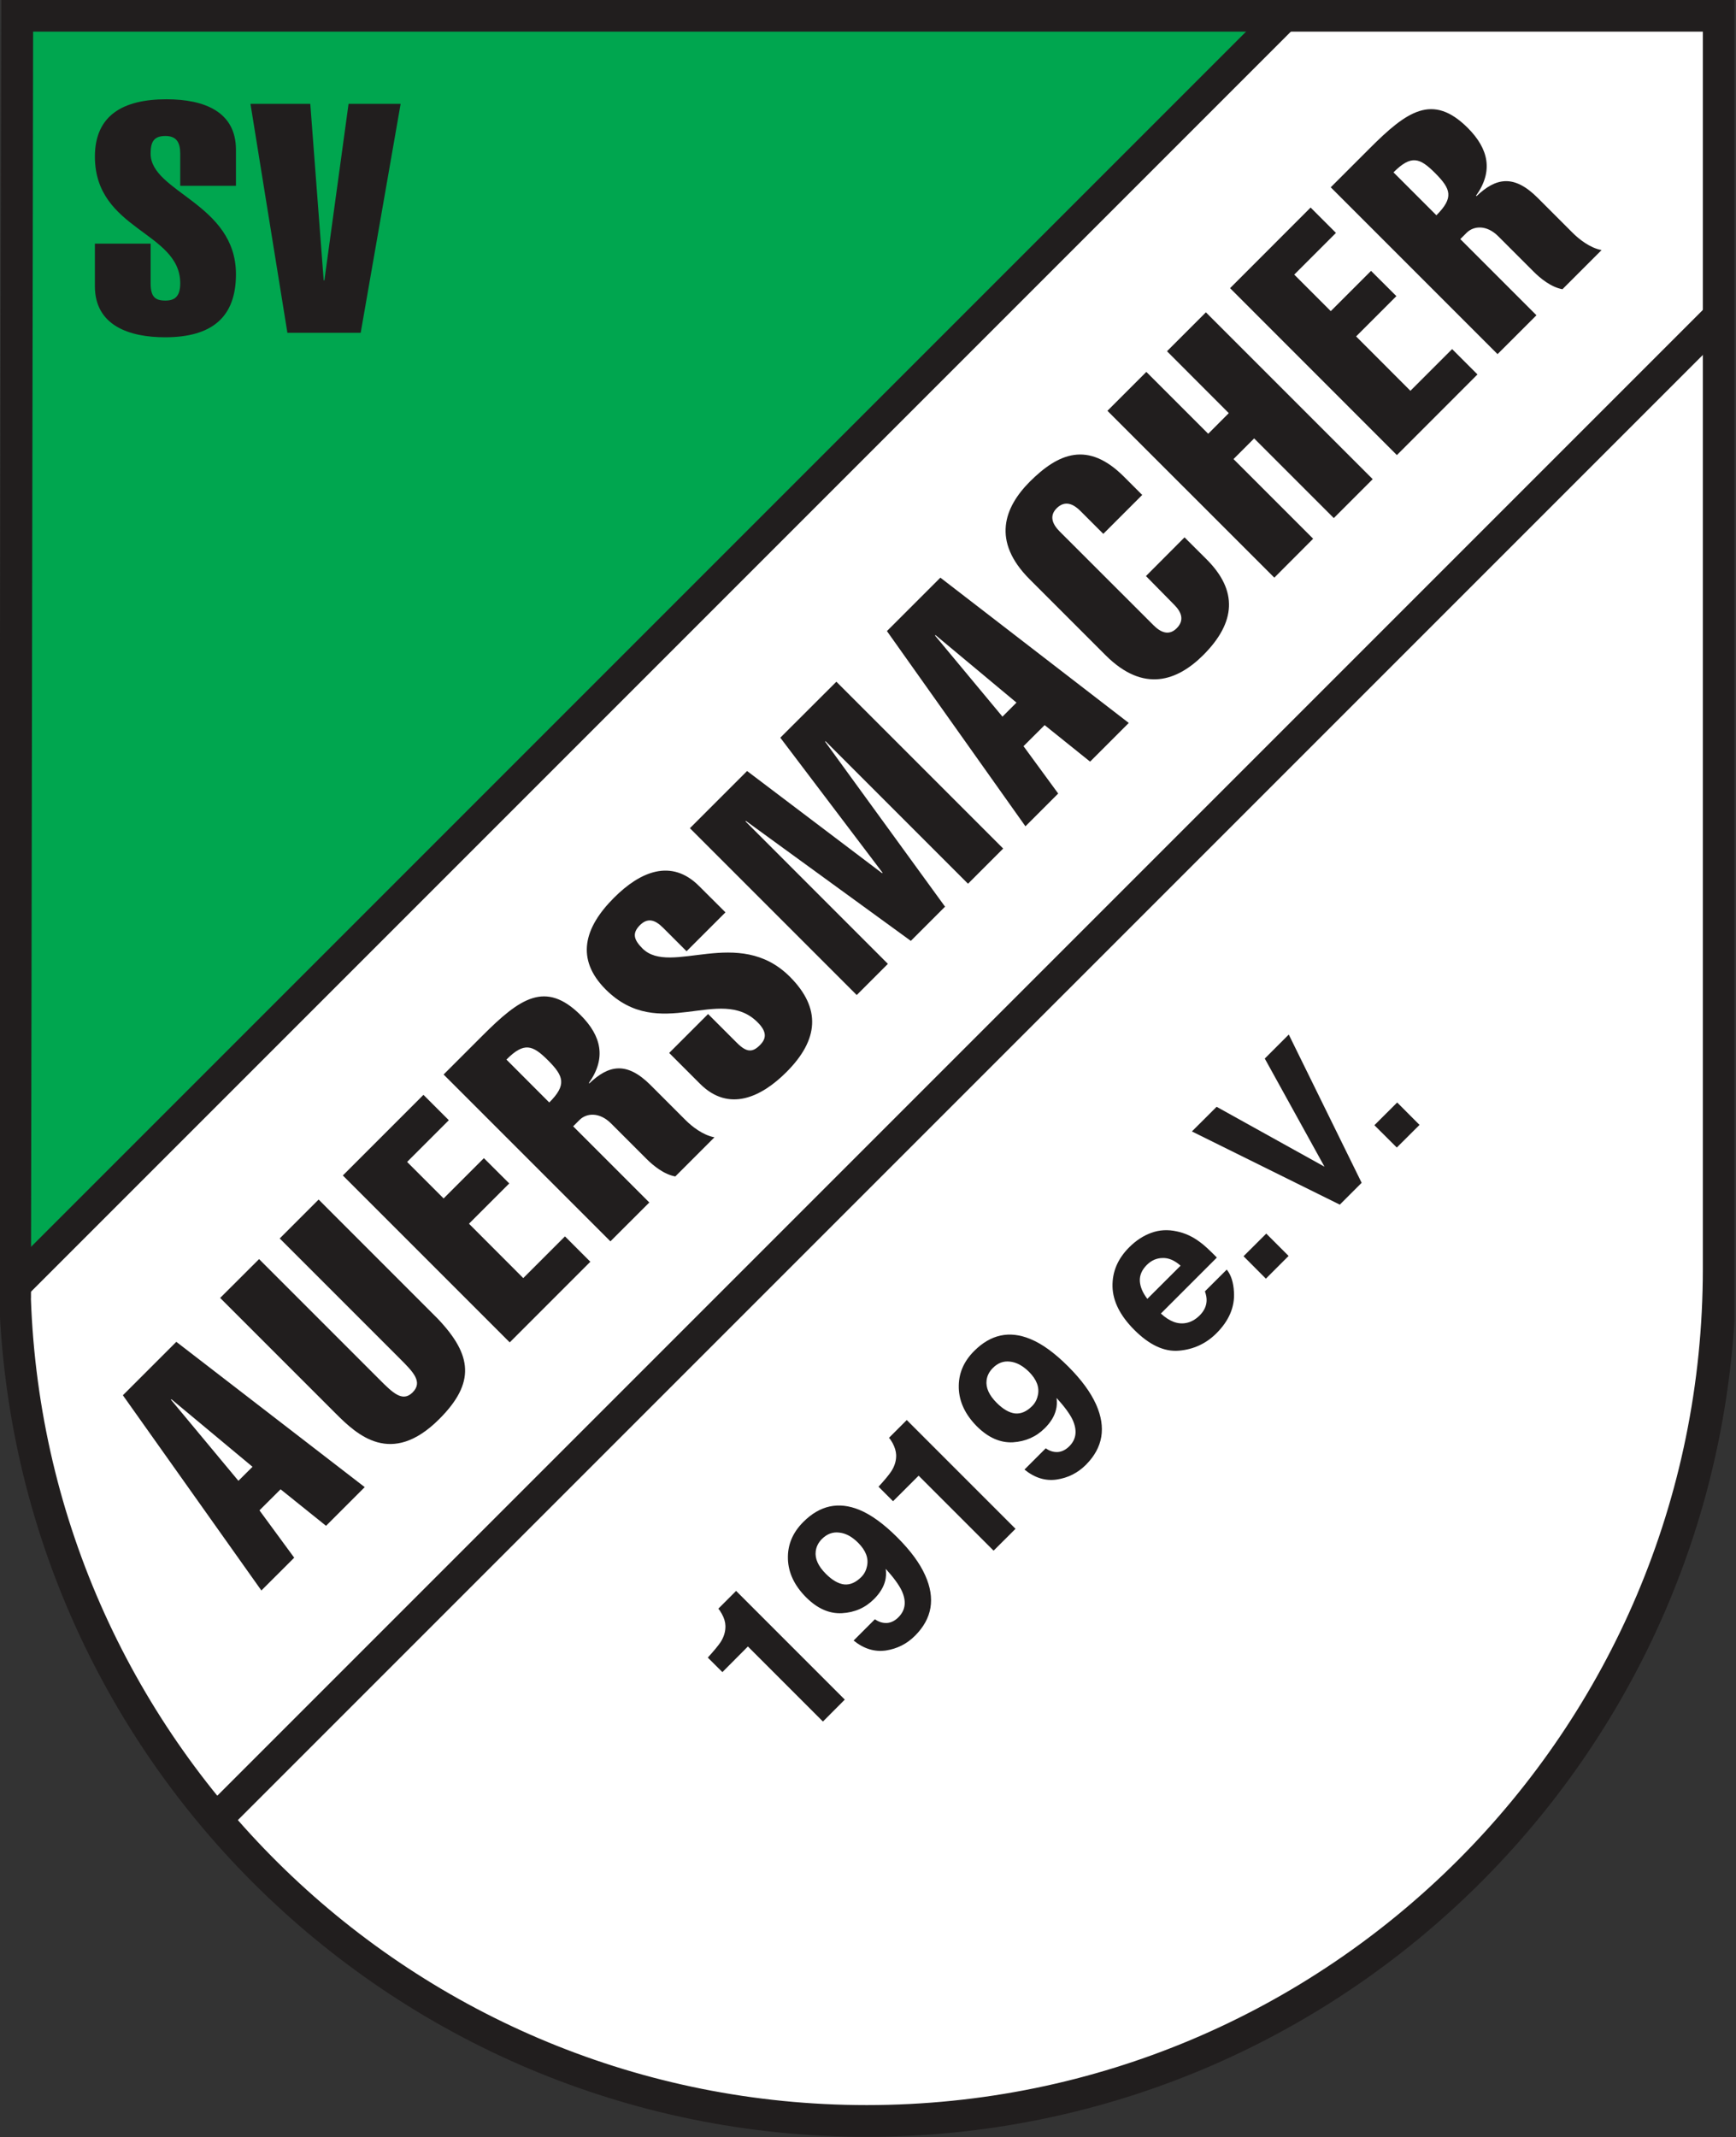 <?xml version="1.0" encoding="UTF-8"?>
<svg width="270.67" height="333.15" version="1.2" viewBox="0 0 203 249.86" xmlns="http://www.w3.org/2000/svg" xmlns:xlink="http://www.w3.org/1999/xlink">
 <rect x="0" y="0" width="203" height="249.86" fill="#333333" stroke="none"/>
 <defs>
  <symbol id="glyph0-21" overflow="visible"></symbol>
  <symbol id="glyph1-11" overflow="visible"></symbol>
  <clipPath id="clip24">
   <path d="m710 53h75.434v76h-75.434z"/>
  </clipPath>
  <clipPath id="clip25">
   <path d="m701 38.625h64v64.375h-64z"/>
  </clipPath>
  <clipPath id="clip26">
   <path d="m700.39 38.625h85.039v104.67h-85.039z"/>
  </clipPath>
 </defs>
 <g transform="translate(-700.39 -38.625)" fill="#142b66">
  <use x="327.309" y="500.414" width="100%" height="100%" xlink:href="#glyph1-11"/>
  <use x="128.77" y="521.97" width="100%" height="100%" xlink:href="#glyph1-11"/>
  <use x="153.647" y="521.97" width="100%" height="100%" xlink:href="#glyph1-11"/>
  <use x="166.71" y="521.97" width="100%" height="100%" xlink:href="#glyph1-11"/>
 </g>
 <g transform="translate(-700.39 -38.625)" fill="#fff">
  <use x="622.848" y="516.476" width="100%" height="100%" xlink:href="#glyph0-21"/>
 </g>
 <g transform="matrix(2.387 0 0 2.387 -1672 -92.205)">
  <g>
   <path d="m784.41 105.29-2.625 11.375-6.125 10.496-8.926 7.875-5.949 3.5-6.121 2.625-7 1.223h-7l-7-1.223-8.75-2.625-5.246-2.625-4.375-3.5-3.715-3.902-6.785-9.223-1.926-6.996-1.223-7-0.195-4.336 61.734-61.57 21.219 0.113z" fill="#fff" fill-rule="evenodd"/>
   <path d="m700.99 40.145v62.426l62.426-62.426z" fill="#00a64f"/>
   <path d="m712.02 47.73v-1.766c0-1.875-1.562-2.473-3.406-2.473-2.106 0-3.504 0.773-3.504 2.805 0 3.621 4.18 3.668 4.18 6.207 0 0.66-0.281 0.848-0.727 0.848-0.508 0-0.723-0.188-0.723-0.848v-1.941h-2.731v2.082c0 1.938 1.695 2.504 3.438 2.504 2.289 0 3.473-0.977 3.473-3.086 0-3.465-4.18-4.016-4.18-5.906 0-0.551 0.133-0.867 0.723-0.867 0.543 0 0.727 0.316 0.727 0.867v1.574z" fill="#211e1e" fill-rule="evenodd"/>
   <path d="m714.54 54.93h3.59l1.957-11.215h-2.551l-1.184 8.645h-0.035l-0.656-8.645h-2.93z" fill="#211e1e" fill-rule="evenodd"/>
  </g>
  <g clip-path="url(#clip24)">
   <path d="m785.21 54.684-73.656 73.652-1.098-1.102 73.652-73.652z" fill="#211e1e"/>
  </g>
  <g fill="#211e1e" fill-rule="evenodd">
   <path d="m712.14 111.16-3.305-3.973 0.023-0.023 3.973 3.309zm-5.66-4.191 6.785 9.562 1.609-1.605-1.703-2.32 1.035-1.031 2.227 1.789 1.895-1.895-9.23-7.117z"/>
   <path d="m716.07 97.383-1.906 1.906 5.887 5.887c0.656 0.656 1.137 1.141 0.621 1.656-0.496 0.492-0.977 0.012-1.633-0.645l-5.887-5.887-1.906 1.902 5.66 5.66c1.035 1.035 2.719 2.629 5.074 0.273 1.777-1.777 1.617-3.133-0.07-4.91z"/>
   <path d="m729.38 100.43-1.242-1.242-2.043 2.043-2.66-2.664 1.973-1.973-1.242-1.238-1.973 1.973-1.789-1.789 2.043-2.043-1.242-1.242-3.949 3.949 8.176 8.176z"/>
   <path d="m732.27 97.527-3.731-3.731 0.309-0.309c0.344-0.344 0.977-0.402 1.551 0.172l1.734 1.734c0.32 0.32 0.848 0.758 1.41 0.859l1.918-1.918c-0.562-0.102-1.102-0.527-1.422-0.848l-1.711-1.711c-1.172-1.172-2.055-0.977-2.996-0.082l-0.023-0.02c0.859-1.207 0.621-2.297-0.402-3.32-1.723-1.719-2.984-0.824-4.797 0.988l-1.918 1.918 8.172 8.172zm-7-7c0.871-0.875 1.285-0.715 2.043 0.043 0.766 0.77 0.918 1.195 0.055 2.059z"/>
   <path d="m736 83.316-1.289-1.285c-1.363-1.367-2.891-0.715-4.176 0.574-1.469 1.469-1.883 3.004-0.402 4.488 2.641 2.637 5.59-0.242 7.438 1.605 0.484 0.48 0.426 0.816 0.113 1.125-0.355 0.355-0.641 0.367-1.121-0.113l-1.414-1.414-1.906 1.906 1.516 1.516c1.414 1.41 3.008 0.641 4.223-0.574 1.598-1.594 1.711-3.133 0.176-4.672-2.527-2.527-5.844-0.012-7.223-1.387-0.398-0.402-0.539-0.727-0.125-1.141 0.379-0.375 0.734-0.273 1.137 0.129l1.148 1.148z"/>
   <path d="m736.98 78.859 0.023-0.02 8.078 5.875 1.676-1.676-5.875-8.082 0.019-0.023 6.981 6.981 1.723-1.723-8.172-8.172-2.746 2.742 5.008 6.613-0.023 0.023-6.613-5.004-2.801 2.801 8.172 8.172 1.527-1.527z"/>
   <path d="m749.57 73.73-3.305-3.973 0.023-0.023 3.969 3.309zm-5.66-4.191 6.785 9.562 1.605-1.605-1.699-2.32 1.035-1.031 2.227 1.789 1.895-1.895-9.23-7.117z"/>
   <path d="m756.6 66.844 1.375 1.398c0.336 0.332 0.543 0.746 0.129 1.16-0.391 0.391-0.805 0.184-1.137-0.152l-4.594-4.59c-0.332-0.332-0.539-0.746-0.148-1.137 0.414-0.41 0.828-0.203 1.16 0.129l1.125 1.125 1.906-1.906-0.895-0.895c-1.77-1.77-3.215-1.148-4.606 0.238-1.262 1.266-1.883 2.918-0.012 4.789l3.719 3.719c1.871 1.871 3.523 1.25 4.789-0.012 1.605-1.609 1.688-3.156 0.16-4.684l-1.082-1.078z"/>
   <path d="m764.79 65.016-3.902-3.902 1.012-1.012 3.902 3.902 1.906-1.906-8.172-8.172-1.906 1.906 3.027 3.031-1.008 1.012-3.031-3.031-1.906 1.906 8.176 8.172z"/>
   <path d="m772.84 56.969-1.242-1.242-2.043 2.043-2.66-2.664 1.973-1.973-1.242-1.238-1.973 1.973-1.789-1.789 2.043-2.043-1.242-1.242-3.945 3.949 8.172 8.176z"/>
   <path d="m775.73 54.07-3.731-3.731 0.309-0.309c0.348-0.344 0.977-0.402 1.551 0.172l1.734 1.734c0.32 0.32 0.848 0.758 1.41 0.859l1.918-1.918c-0.562-0.102-1.102-0.527-1.422-0.848l-1.711-1.711c-1.172-1.172-2.055-0.977-2.996-0.082l-0.023-0.02c0.859-1.207 0.617-2.297-0.402-3.32-1.723-1.719-2.984-0.824-4.797 0.988l-1.918 1.918 8.172 8.172zm-7.004-7c0.875-0.875 1.289-0.715 2.047 0.043 0.766 0.773 0.918 1.195 0.055 2.059z"/>
   <path d="m735.85 120.53-0.715-0.711c0.316-0.348 0.523-0.602 0.629-0.762 0.164-0.258 0.242-0.523 0.234-0.793-4e-3 -0.188-0.062-0.383-0.176-0.586-0.07-0.125-0.125-0.207-0.172-0.254l0.871-0.871 5.324 5.324-1.07 1.074-3.676-3.676z"/>
   <path d="m739.06 114.99c-0.023-0.684 0.227-1.289 0.754-1.816 0.812-0.812 1.723-1.008 2.742-0.594 0.578 0.238 1.199 0.688 1.863 1.352 0.645 0.645 1.102 1.262 1.367 1.859 0.508 1.133 0.34 2.117-0.496 2.953-0.398 0.402-0.875 0.641-1.43 0.727-0.555 0.078-1.082-0.082-1.582-0.488l1.043-1.043c0.18 0.129 0.375 0.191 0.582 0.184 0.203-0.012 0.398-0.105 0.574-0.285 0.344-0.344 0.398-0.777 0.156-1.301-0.137-0.285-0.395-0.641-0.781-1.066 0.027 0.219 0.016 0.41-0.027 0.582-0.078 0.312-0.262 0.613-0.547 0.898-0.426 0.426-0.945 0.656-1.566 0.691-0.621 0.035-1.207-0.223-1.758-0.773-0.57-0.57-0.871-1.195-0.895-1.879m3.875 0.352c0.086-0.391-0.059-0.773-0.434-1.148-0.301-0.301-0.609-0.469-0.93-0.5-0.312-0.039-0.594 0.066-0.84 0.309-0.18 0.18-0.281 0.383-0.309 0.613-0.043 0.355 0.121 0.723 0.496 1.098 0.316 0.316 0.617 0.488 0.902 0.52 0.289 0.027 0.562-0.094 0.832-0.359 0.145-0.145 0.238-0.32 0.281-0.531"/>
   <path d="m744.21 112.16-0.711-0.711c0.316-0.344 0.523-0.598 0.629-0.762 0.164-0.254 0.242-0.52 0.234-0.793-8e-3 -0.188-0.066-0.379-0.176-0.586-0.07-0.125-0.129-0.207-0.176-0.254l0.871-0.871 5.328 5.328-1.074 1.07-3.672-3.672z"/>
   <path d="m747.43 106.62c-0.023-0.688 0.227-1.293 0.754-1.82 0.809-0.809 1.723-1.008 2.742-0.59 0.578 0.234 1.199 0.684 1.863 1.348 0.645 0.645 1.098 1.262 1.367 1.859 0.504 1.133 0.34 2.117-0.496 2.957-0.398 0.398-0.875 0.641-1.43 0.723-0.555 0.082-1.082-0.082-1.582-0.488l1.043-1.043c0.18 0.133 0.375 0.191 0.578 0.184 0.207-0.012 0.398-0.105 0.578-0.285 0.344-0.344 0.395-0.777 0.156-1.301-0.137-0.285-0.398-0.641-0.781-1.062 0.023 0.215 0.016 0.41-0.031 0.578-0.074 0.316-0.258 0.613-0.547 0.902-0.422 0.422-0.945 0.652-1.562 0.691-0.621 0.031-1.207-0.227-1.762-0.777-0.566-0.57-0.867-1.195-0.891-1.875m3.875 0.348c0.086-0.391-0.059-0.77-0.434-1.148-0.301-0.297-0.609-0.465-0.93-0.5-0.316-0.039-0.598 0.066-0.84 0.312-0.18 0.18-0.281 0.379-0.309 0.609-0.043 0.355 0.121 0.723 0.496 1.098 0.316 0.316 0.617 0.488 0.902 0.52 0.285 0.027 0.562-0.09 0.832-0.359 0.145-0.145 0.238-0.32 0.281-0.531"/>
   <path d="m756.3 101.38c0.019 0.285 0.141 0.574 0.367 0.867l1.629-1.625c-0.297-0.262-0.59-0.387-0.883-0.375-0.293 4e-3 -0.551 0.117-0.773 0.34-0.242 0.242-0.355 0.508-0.34 0.793m0.562-2.367c0.391-0.145 0.809-0.168 1.254-0.07 0.395 0.082 0.77 0.254 1.129 0.523 0.211 0.152 0.488 0.41 0.828 0.758l-2.742 2.742c0.418 0.387 0.824 0.539 1.227 0.465 0.242-0.043 0.465-0.168 0.672-0.371 0.215-0.215 0.328-0.453 0.34-0.707 8e-3 -0.141-0.019-0.297-0.082-0.473l1.07-1.066c0.211 0.262 0.328 0.629 0.352 1.094 0.047 0.73-0.238 1.406-0.855 2.023-0.508 0.508-1.121 0.793-1.84 0.855s-1.445-0.277-2.184-1.016c-0.695-0.695-1.051-1.402-1.07-2.121-0.016-0.723 0.254-1.363 0.816-1.926 0.332-0.332 0.695-0.57 1.086-0.711"/>
   <path d="m761.38 100.16 1.113-1.109 1.094 1.094-1.113 1.113z"/>
   <path d="m762.42 90.477 1.176-1.176 3.57 7.262-1.07 1.07-7.246-3.586 1.211-1.207 5.285 2.934z"/>
   <path d="m767.79 93.742 1.117-1.113 1.094 1.098-1.113 1.109z"/>
  </g>
  <g clip-path="url(#clip25)">
   <path d="m764.38 39.496-62.52 62.52-0.168-2.027 61.125-61.125z" fill="#211e1e"/>
  </g>
  <g clip-path="url(#clip26)">
   <path d="m783.88 100.78v-60.602h-81.797l-0.105 62.043h-4e-3c0.762 21.953 18.809 39.516 40.945 39.516 22.621 0 40.961-18.336 40.961-40.957m-82.891-62.156h84.445v64.609c-1.344 22.34-19.859 40.059-42.516 40.059-23.477 0-42.523-19.031-42.523-42.512v-4e-3l0.133-62.152z" fill="#211e1e"/>
  </g>
 </g>
</svg>
